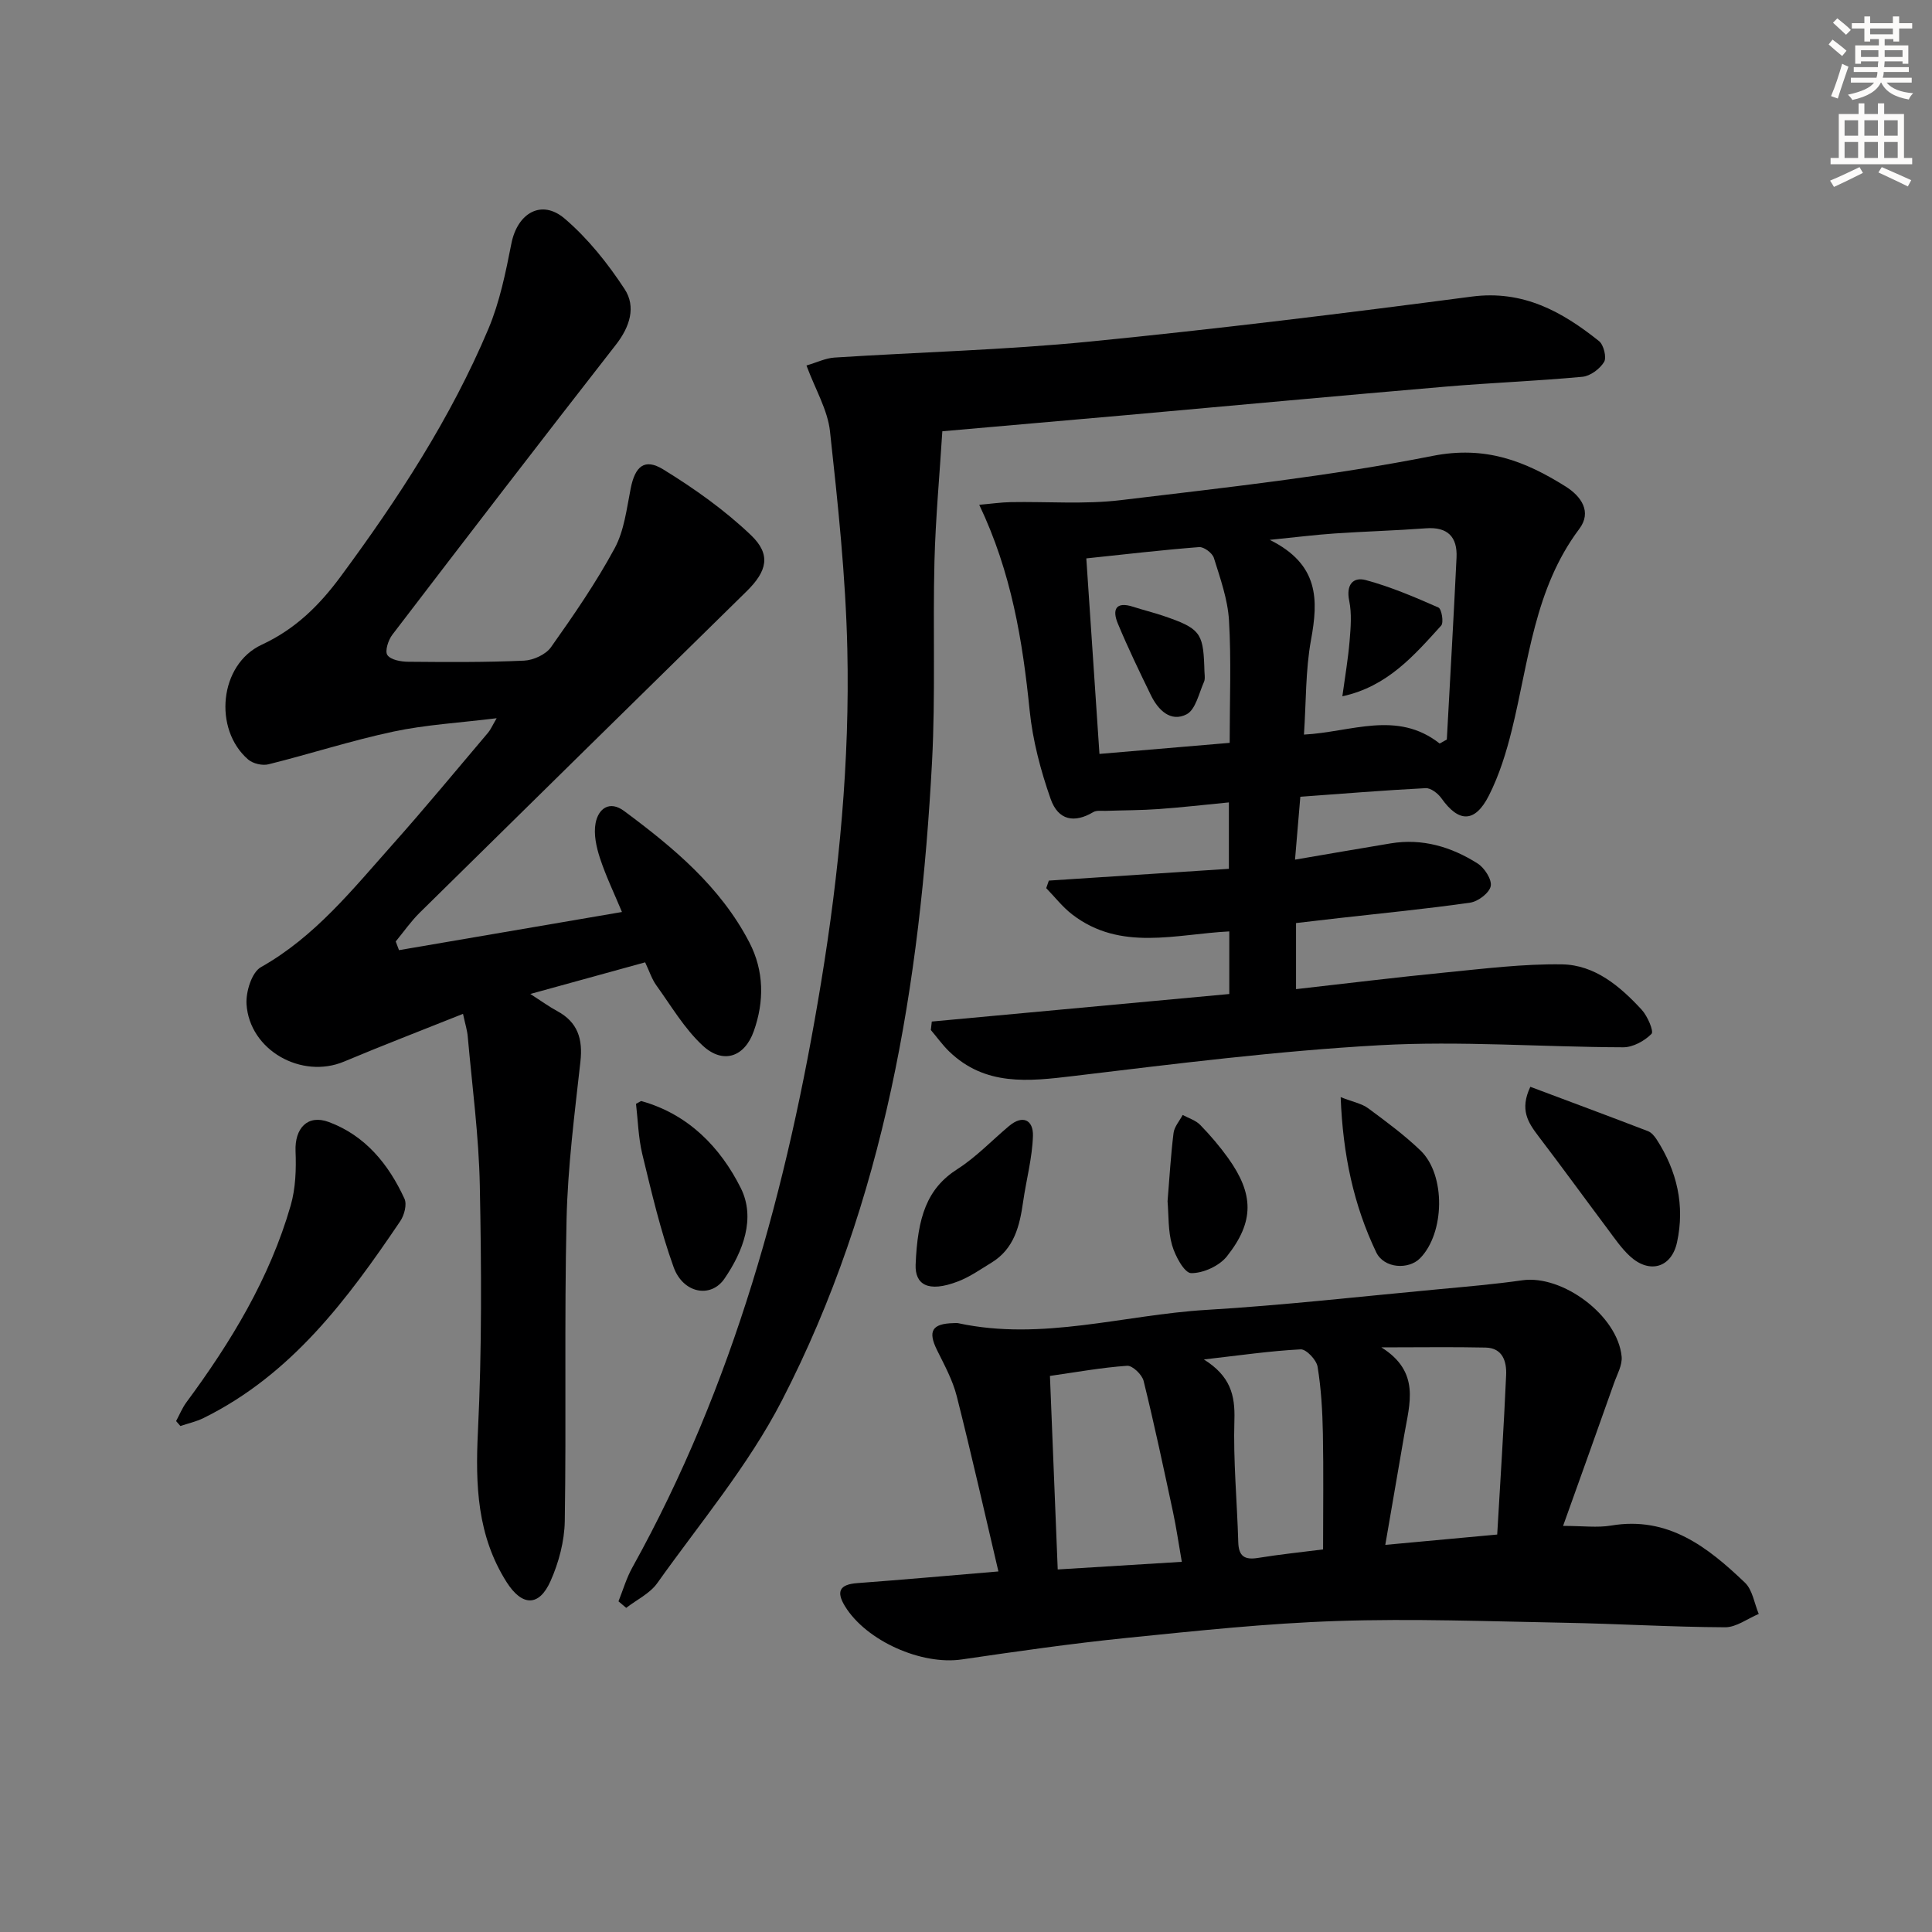 <svg enable-background="new 0 0 400 400" viewBox="0 0 400 400" xmlns="http://www.w3.org/2000/svg"><rect x="0" y="0" width="400" height="400" fill="#808080" stroke="none"/><g fill="#000001"><path d="m95.86 209.91c-8.63 3.45-16.68 6.54-24.63 9.88-8.79 3.69-19.58-2.34-20.19-11.89-.16-2.56 1.09-6.6 2.98-7.66 11.2-6.31 18.98-16.11 27.26-25.4 6.76-7.58 13.21-15.42 19.78-23.16.5-.59.81-1.34 1.77-2.98-7.76.96-14.69 1.34-21.39 2.77-8.7 1.85-17.21 4.62-25.85 6.77-1.27.32-3.23-.14-4.21-.99-7.24-6.24-6.01-19.67 2.81-23.77 7.02-3.26 11.94-8.17 16.34-14.12 11.89-16.09 22.8-32.79 30.59-51.28 2.35-5.58 3.58-11.69 4.76-17.67 1.25-6.3 6.24-9.25 11.04-5.14 4.81 4.11 8.93 9.28 12.41 14.6 2.38 3.64 1.09 7.78-1.8 11.48-15.55 19.93-30.95 39.98-46.3 60.06-.85 1.11-1.59 3.42-1.02 4.22.7 1 2.81 1.37 4.31 1.38 7.99.07 15.99.13 23.97-.23 1.94-.09 4.51-1.26 5.59-2.79 4.69-6.62 9.32-13.34 13.17-20.46 1.99-3.67 2.49-8.2 3.33-12.41.91-4.57 2.85-6.32 6.74-3.93 6.43 3.95 12.71 8.41 18.15 13.6 4.23 4.03 3.35 7.46-.89 11.63-22.56 22.16-45.14 44.32-67.66 66.52-1.84 1.81-3.34 3.98-4.99 5.98.23.6.45 1.2.68 1.8 15.26-2.61 30.52-5.22 46.16-7.9-1.62-3.89-3.34-7.45-4.56-11.17-.75-2.29-1.33-4.95-.9-7.23.57-3.01 2.89-4.75 5.91-2.51 10.2 7.57 19.94 15.66 25.93 27.21 3.06 5.9 3.1 12.23.91 18.38-1.91 5.38-6.37 6.87-10.55 3-3.81-3.52-6.54-8.22-9.62-12.49-.94-1.3-1.44-2.92-2.32-4.77-7.6 2.1-15.06 4.15-23.77 6.55 2.44 1.57 3.94 2.67 5.56 3.54 4.26 2.3 5.33 5.77 4.81 10.46-1.21 10.87-2.62 21.76-2.87 32.67-.48 20.81-.04 41.65-.37 62.47-.07 4.17-1.24 8.58-2.95 12.42-2.4 5.38-5.92 5.19-9.08.23-6.12-9.65-6.49-20.12-5.95-31.21.83-16.94.73-33.95.39-50.91-.2-10.27-1.58-20.52-2.49-30.77-.1-1.31-.51-2.57-.99-4.78z"/><path d="m269.22 164.96c-.38 4.48-.71 8.4-1.1 13.02 6.94-1.18 13.38-2.31 19.82-3.37 6.55-1.08 12.55.72 17.99 4.17 1.42.9 2.98 3.32 2.71 4.68-.28 1.41-2.61 3.18-4.24 3.42-9.03 1.3-18.12 2.17-27.19 3.2-2.93.33-5.86.68-8.88 1.03v13.68c10.49-1.18 20.66-2.44 30.85-3.44 8.06-.79 16.16-1.81 24.22-1.69 6.81.11 12.03 4.55 16.5 9.4 1.2 1.3 2.55 4.47 2.03 4.99-1.45 1.47-3.85 2.79-5.87 2.78-16.8-.05-33.66-1.36-50.39-.43-21.2 1.18-42.34 3.85-63.44 6.38-9.32 1.12-18.25 2.12-25.72-5.09-1.39-1.35-2.53-2.96-3.79-4.44.07-.58.13-1.17.2-1.75 20.43-1.89 40.87-3.78 61.59-5.7 0-4.34 0-8.43 0-12.96-11.03.54-22.51 4.21-32.53-3.52-2-1.54-3.59-3.61-5.37-5.44.18-.52.36-1.04.54-1.56 12.3-.81 24.6-1.61 37.28-2.44 0-4.56 0-8.91 0-13.75-5.05.49-9.8 1.04-14.57 1.38-3.63.26-7.28.24-10.91.37-.88.03-1.92-.15-2.6.26-3.88 2.31-7.25 1.76-8.83-2.74-2.07-5.89-3.71-12.1-4.34-18.29-1.46-14.44-3.76-28.58-10.44-42.6 2.47-.21 4.49-.51 6.51-.55 7.6-.14 15.29.49 22.79-.41 21.59-2.6 43.27-4.94 64.57-9.16 10.92-2.16 19.13 1.06 27.53 6.33 3.22 2.02 5.5 5.24 2.83 8.79-9.3 12.38-10.44 27.36-13.96 41.62-1.15 4.64-2.6 9.34-4.75 13.58-2.9 5.71-6.25 5.62-9.84.55-.71-1-2.19-2.14-3.26-2.08-8.6.44-17.17 1.14-25.94 1.78zm28.85-11.02c.49-.28.98-.55 1.48-.83.68-12.56 1.41-25.12 2.01-37.68.2-4.26-1.83-6.39-6.34-6.05-6.29.47-12.61.64-18.91 1.07-3.88.26-7.74.75-13.42 1.32 10.26 5.1 10.06 12.45 8.54 20.72-1.15 6.29-1 12.81-1.46 19.6 9.79-.51 19.25-5.11 28.1 1.85zm-43.48-.14c0-8.78.35-17.09-.14-25.35-.26-4.37-1.81-8.7-3.13-12.94-.31-1-2.06-2.32-3.05-2.24-7.71.6-15.4 1.5-23.36 2.34.91 13.48 1.79 26.68 2.72 40.48 8.95-.76 17.68-1.5 26.96-2.29z"/><path d="m206.71 325.35c-2.87-12.21-5.59-24.3-8.63-36.3-.84-3.32-2.56-6.45-4.09-9.55-1.92-3.9-1.03-5.46 3.43-5.56.33-.01.68-.05 1 .02 17.35 3.73 34.23-1.73 51.33-2.76 16.07-.96 32.08-2.79 48.12-4.28 5.78-.54 11.56-1.03 17.3-1.85 8.32-1.19 19.74 7.28 20.57 15.77.18 1.79-.95 3.74-1.59 5.57-3.46 9.78-6.96 19.54-10.53 29.51 4.08 0 7.09.41 9.95-.07 11.82-1.99 20.01 4.48 27.7 11.82 1.58 1.51 1.94 4.29 2.86 6.48-2.33.97-4.66 2.78-6.99 2.76-11.13-.05-22.26-.74-33.39-.94-15.63-.29-31.27-.88-46.88-.36-14.58.48-29.15 2.04-43.68 3.51-11.39 1.16-22.73 2.79-34.06 4.45-8.34 1.22-19.75-3.82-24.17-10.99-1.88-3.06-1.15-4.54 2.51-4.81 9.59-.72 19.18-1.57 29.24-2.42zm37.97-1.99c-.68-3.89-1.14-7.14-1.83-10.35-1.94-9.06-3.86-18.12-6.08-27.11-.32-1.3-2.3-3.2-3.4-3.13-5.24.36-10.45 1.31-15.99 2.1.54 13.39 1.07 26.56 1.61 40.07 8.35-.51 16.72-1.02 25.69-1.58zm42.13-3.51c7.99-.74 15.15-1.4 23.17-2.14.65-11.23 1.37-22.13 1.85-33.04.12-2.75-.7-5.59-4.24-5.67-6.72-.15-13.44-.04-21.59-.04 8.13 5.09 5.83 11.67 4.75 18.02-1.27 7.43-2.56 14.87-3.94 22.87zm-12.88.94c0-8.43.11-16.2-.04-23.97-.09-4.63-.35-9.3-1.1-13.86-.23-1.41-2.35-3.65-3.5-3.59-6.3.32-12.57 1.24-20.04 2.09 5.5 3.44 6.48 7.4 6.32 12.52-.26 8.43.56 16.89.8 25.34.09 2.91 1.33 3.68 4.1 3.23 4.55-.74 9.15-1.21 13.46-1.76z"/><path d="m195.1 89.29c-.57 9.13-1.4 18.02-1.63 26.92-.35 13.82.23 27.67-.5 41.47-2.45 45.94-9.76 90.95-31.1 132.31-6.94 13.45-16.95 25.34-25.79 37.78-1.53 2.15-4.26 3.44-6.43 5.12-.53-.45-1.07-.9-1.6-1.35.94-2.34 1.64-4.8 2.86-6.99 21.01-37.82 32.14-78.79 39.09-121.16 3.75-22.86 5.95-45.86 5.43-68.98-.34-15.06-1.95-30.12-3.59-45.12-.49-4.44-3.03-8.65-4.87-13.62 2.18-.64 3.96-1.52 5.8-1.64 17.59-1.13 35.24-1.57 52.76-3.3 26.43-2.61 52.81-5.86 79.15-9.32 10.63-1.4 18.71 3.08 26.38 9.21.97.77 1.61 3.39 1.05 4.32-.88 1.44-2.86 2.92-4.49 3.07-9.43.88-18.9 1.23-28.34 2.04-22.01 1.88-44.01 3.92-66.02 5.89-12.4 1.1-24.79 2.17-38.16 3.35z"/><path d="m36.46 294.22c.7-1.3 1.26-2.7 2.12-3.87 9.25-12.51 17.26-25.7 21.6-40.76 1.03-3.56 1.16-7.51 1.01-11.25-.19-4.74 2.49-7.67 6.88-6.04 7.57 2.81 12.39 8.75 15.67 15.88.55 1.19-.04 3.41-.86 4.63-10.94 16.21-22.56 31.8-40.74 40.78-1.5.74-3.19 1.11-4.79 1.65-.3-.34-.59-.68-.89-1.02z"/><path d="m316.84 225.01c8.11 3.04 16.25 6.07 24.35 9.18.71.27 1.34 1.02 1.78 1.69 4.24 6.54 5.9 13.7 4.24 21.33-1.15 5.28-5.71 6.57-9.72 2.9-1.81-1.66-3.23-3.77-4.72-5.76-4.78-6.38-9.46-12.84-14.3-19.18-2.08-2.75-3.88-5.41-1.63-10.16z"/><path d="m131.68 228.54c.84-.44 1.01-.61 1.12-.57 9.73 2.72 16.36 9.58 20.58 18.02 3.1 6.21.48 13.12-3.4 18.76-2.82 4.1-8.55 3.03-10.51-2.39-2.74-7.6-4.58-15.54-6.49-23.41-.83-3.48-.91-7.13-1.3-10.41z"/><path d="m189.57 261.86c.4-9.86 2.31-15.77 8.66-19.82 3.87-2.47 7.12-5.92 10.67-8.9 2.91-2.45 5.05-1.19 4.96 2.01-.13 4.56-1.38 9.09-2.03 13.64-.71 4.99-1.83 9.74-6.54 12.62-2.25 1.37-4.45 2.93-6.88 3.87-6.43 2.49-8.97.54-8.84-3.42z"/><path d="m277.57 227.15c2.6 1.02 4.39 1.34 5.7 2.31 3.73 2.76 7.5 5.54 10.84 8.75 5.25 5.05 5.02 17.07-.09 22.29-2.37 2.42-7.47 2.15-9.09-1.23-4.66-9.75-6.9-20.16-7.36-32.12z"/><path d="m241.73 248.71c.4-4.89.67-9.53 1.24-14.13.16-1.3 1.23-2.49 1.89-3.74 1.23.67 2.71 1.11 3.64 2.07 2.08 2.14 4.03 4.43 5.77 6.85 5.33 7.45 5.47 13.14-.25 20.35-1.58 1.99-4.91 3.51-7.41 3.48-1.39-.02-3.3-3.54-3.94-5.78-.86-2.95-.69-6.2-.94-9.1z"/><path d="m277.92 144.16c.55-4.05 1.19-7.73 1.5-11.44.23-2.77.47-5.67-.08-8.34-.68-3.29.78-4.99 3.43-4.28 5.16 1.39 10.14 3.52 15.04 5.68.66.29 1.14 3.11.57 3.74-5.61 6.19-11.13 12.62-20.46 14.64z"/><path d="m249.33 137.79c0 1.74.26 2.68-.05 3.37-1.06 2.37-1.74 5.76-3.61 6.73-3.3 1.7-5.9-.89-7.39-3.96-2.38-4.89-4.75-9.8-6.84-14.82-1.19-2.85-.49-4.67 3.18-3.48 2.04.66 4.13 1.17 6.16 1.85 7.58 2.57 8.29 3.53 8.55 10.31z"/></g><path d="m378.6 9.2.8-1c.9.7 1.9 1.4 2.9 2.3l-.9 1.1c-1.1-.9-2-1.7-2.8-2.4zm.5 10.7c.9-2.1 1.6-4.3 2.3-6.7.4.2.8.4 1.3.6-.7 2.1-1.5 4.3-2.2 6.6zm.4-15.2.9-.9c1 .8 2 1.6 2.8 2.4l-1 1c-1-.9-1.9-1.8-2.7-2.5zm12.5-1.3h1.2v1.4h2.7v1.1h-2.7v2.7h-1.2v-.5h-1.8v1.3h4.9v3.8h-1.2v-.5h-3.7c0 .4-.1.9-.1 1.2h5.1v1h-5.2c0 .5-.1.9-.2 1.2h6v1h-5.2c1.1 1.3 2.9 2 5.5 2.2-.4.4-.7.8-.9 1.3-2.9-.5-4.8-1.6-5.7-3.5h-.1c-.8 1.7-2.7 2.9-5.9 3.6-.2-.4-.6-.8-.9-1.1 2.8-.6 4.6-1.4 5.4-2.5h-4.8v-1h5.3c.1-.3.2-.7.2-1.2h-4.9v-1h5c0-.4 0-.8.1-1.2h-3.6v.5h-1.2v-3.8h4.9v-1.3h-1.8v.5h-1.2v-2.7h-2.6v-1.1h2.6v-1.4h1.2v1.4h4.7v-1.4zm-6.7 8.4h3.6c0-.4 0-.9 0-1.4h-3.6zm1.9-4.7h4.7v-1.2h-4.7zm6.7 3.3h-3.7v1.4h3.7z" fill="#fcfbfa"/><path d="m384.7 21.4h1.3v2.2h2.8v-2.2h1.3v2.2h4.1v9.1h1.7v1.3h-16.9v-1.3h1.7v-9.1h4.1v-2.2zm.3 13.2.7 1.2c-1.8.9-3.8 1.9-6 2.9-.2-.4-.5-.8-.8-1.3 2.4-1 4.4-2 6.1-2.8zm-3.1-6.5h2.8v-3.2h-2.8zm0 4.6h2.8v-3.3h-2.8zm4.1-4.6h2.8v-3.2h-2.8zm0 4.6h2.8v-3.3h-2.8zm3.6 1.9c2.1.9 4.1 1.8 6.1 2.7l-.7 1.3c-2.2-1.1-4.2-2-6.1-2.9zm3.3-9.7h-2.8v3.2h2.8zm-2.8 7.8h2.8v-3.3h-2.8z" fill="#fcfbfa"/></svg>